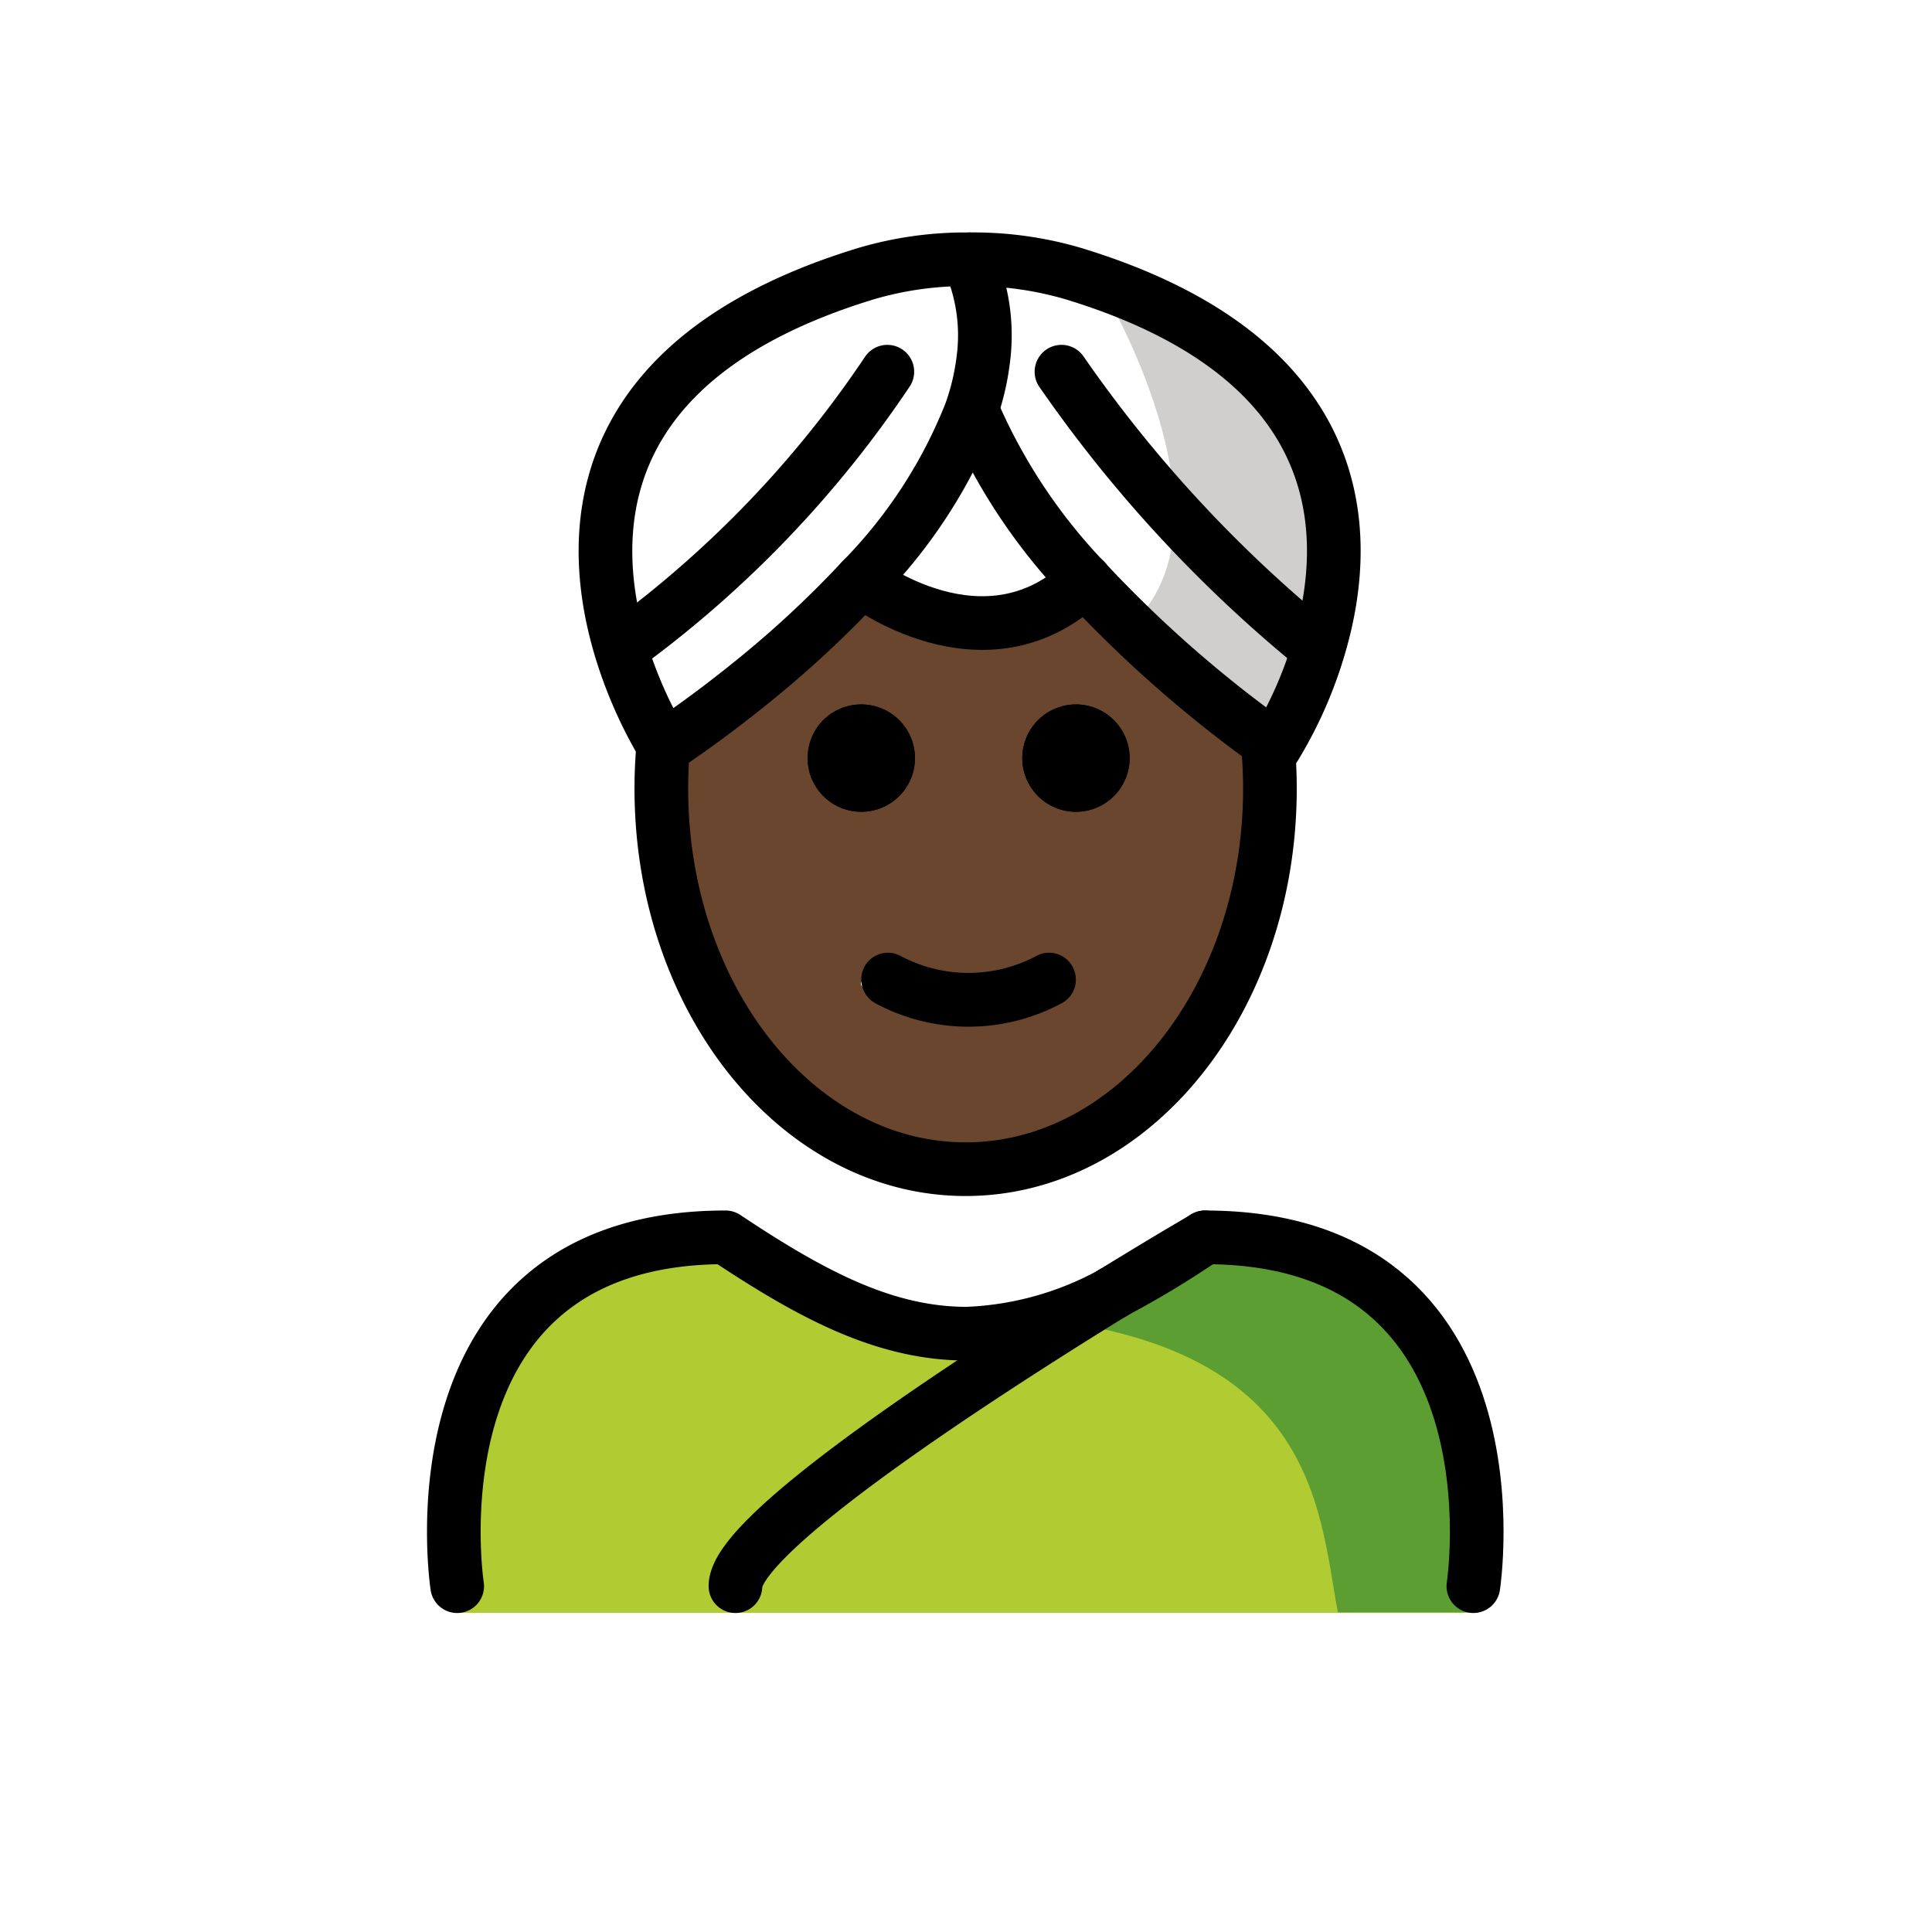 <svg id="emoji" viewBox="0 0 72 72" xmlns="http://www.w3.org/2000/svg">
  <g id="color">
    <path fill="#d0cfce" d="M40.951,10.512s5.481,8.946,1.145,12.828l5.415,4.492S55.823,15.611,40.951,10.512Z"/>
    <path fill="#b1cc33" d="M54.864,60.107s2-13.797-10-13.797c-3.192,2.119-5.926,3.584-9,3.578h.125c-3.074.006-5.808-1.458-9-3.578-12,0-10,13.797-10,13.797"/>
    <path fill="#5c9e31" d="M45.257,45.163c-3.113,2.075-4.983,3.24-8.973,3.818,12.827.404,12.827,7.179,13.575,11.107h5.02S57.041,45.163,45.257,45.163Z"/>
  </g>
  <g id="skin">
    <g id="skin-2">
      <path fill="#6a462f" d="M47.02,26.765a17.639,17.639,0,0,1,.32,3.36c0,7.83-5.08,14.18-11.34,14.18s-11.34-6.35-11.34-14.18A8.868,8.868,0,0,1,25,27l.74-.995C28.14,23.992,34.298,20.967,36,23c2.812-2.027,8.726,1.602,10.18,3.005L47,27C47.08,27.32,46.96,26.435,47.02,26.765ZM41,29c0-1.1.11-2.235-1-2.235-1.1,0-1,1.135-1,2.235,0,1.11-.1,1,1,1C41.11,30,41,30.11,41,29Zm-2,8c.49-.25,1.14.065.9-.425a.994.994,0,0,0-1.329-.455l-.011.005a5.383,5.383,0,0,1-5.11,0,.988.988,0,0,0-1.33.429l-.01.021c-.25.49,1.39.175,1.89.425,1.14.57.85,1,2,1A6.221,6.221,0,0,0,39,37Zm-6-8c0-1.1.11-2.235-1-2.235-1.1,0-1,1.135-1,2.235,0,1.11-.1,1,1,1C33.11,30,33,30.11,33,29Z"/>
    </g>
  </g>
  <g id="line">
    <path fill="none" stroke="#000" stroke-miterlimit="10" stroke-width="2" d="M24.761,27.38a17.585,17.585,0,0,0-.115,2.012c0,7.83,5.08,14.18,11.34,14.18s11.34-6.35,11.34-14.18a17.864,17.864,0,0,0-.113-2.012"/>
    <path d="M40.098,26.253a2,2,0,1,1-2,2A2,2,0,0,1,40.098,26.253Z"/>
    <path d="M39.988,36.062a.994.994,0,0,1-.439,1.335l-.011.005a7.33,7.33,0,0,1-6.89,0,1.011,1.011,0,0,1-.45-1.34.994.994,0,0,1,1.329-.455l.011.005a5.383,5.383,0,0,0,5.11,0,.994.994,0,0,1,1.335.439Z"/>
    <path d="M32.098,26.253a2,2,0,1,1-2,2,2.026,2.026,0,0,1,.45-1.27A2.001,2.001,0,0,1,32.098,26.253Z"/>
    <path d="M40.098,26.253a2,2,0,1,1-2,2A2,2,0,0,1,40.098,26.253Z"/>
    <path d="M32.098,26.253a2,2,0,1,1-2,2,2.026,2.026,0,0,1,.45-1.27A2.001,2.001,0,0,1,32.098,26.253Z"/>
    <path fill="none" stroke="#000" stroke-linecap="round" stroke-linejoin="round" stroke-width="2" d="M44.908,46.112c12,0,10,13,10,13"/>
    <path fill="none" stroke="#000" stroke-linecap="round" stroke-linejoin="round" stroke-width="2" d="M41.468,48.182a35.344,35.344,0,0,0,3.33-2"/>
    <path fill="none" stroke="#000" stroke-linecap="round" stroke-linejoin="round" stroke-width="2" d="M17.038,59.112s-2-13,10-13c3.14,2.09,5.84,3.55,8.87,3.59h.13a12.204,12.204,0,0,0,5.42-1.51"/>
    <path fill="none" stroke="#000" stroke-linecap="round" stroke-linejoin="round" stroke-width="2" d="M24.848,27.773c.33-.22,1.59-1.07,3.17-2.35a39.458,39.458,0,0,0,4.08-3.79,18.721,18.721,0,0,0,4.07-6.24,9.084,9.084,0,0,0,.47-1.95,6.892,6.892,0,0,0-.53-3.75c0-.01-.01-.02-.01-.03a13.1,13.1,0,0,0-3.84.54c-15.84,4.84-7.5,17.63-7.5,17.63l.09-.06"/>
    <path fill="none" stroke="#000" stroke-linecap="round" stroke-linejoin="round" stroke-width="2" d="M23.408,23.962a40.622,40.622,0,0,0,9.66-10.11"/>
    <path fill="none" stroke="#000" stroke-linecap="round" stroke-linejoin="round" stroke-width="2" d="M47.408,27.762a46.098,46.098,0,0,1-6.98-6.13,21.354,21.354,0,0,1-4.13-6.19"/>
    <path fill="none" stroke="#000" stroke-linecap="round" stroke-linejoin="round" stroke-width="2" d="M36.168,9.662a13.215,13.215,0,0,1,3.85.54c10.25,3.13,10.37,9.6,9.18,13.76a15.584,15.584,0,0,1-1.69,3.87s-.03-.02-.1-.07"/>
    <path fill="none" stroke="#000" stroke-linecap="round" stroke-linejoin="round" stroke-width="2" d="M48.858,23.962a49.714,49.714,0,0,1-9.3-10.11"/>
    <path fill="none" stroke="#000" stroke-linecap="round" stroke-linejoin="round" stroke-width="2" d="M32.098,21.633s4.59,3.57,8.33,0h.01"/>
    <path fill="none" stroke="#000" stroke-linecap="round" stroke-linejoin="round" stroke-width="2" d="M44.908,46.112a.921.921,0,0,0-.11.07c-.37.21-1.64.96-3.33,2a.01.01,0,0,1-.01.01c-5.09,3.14-14.05,8.95-14.05,10.92"/>
  </g>
</svg>
